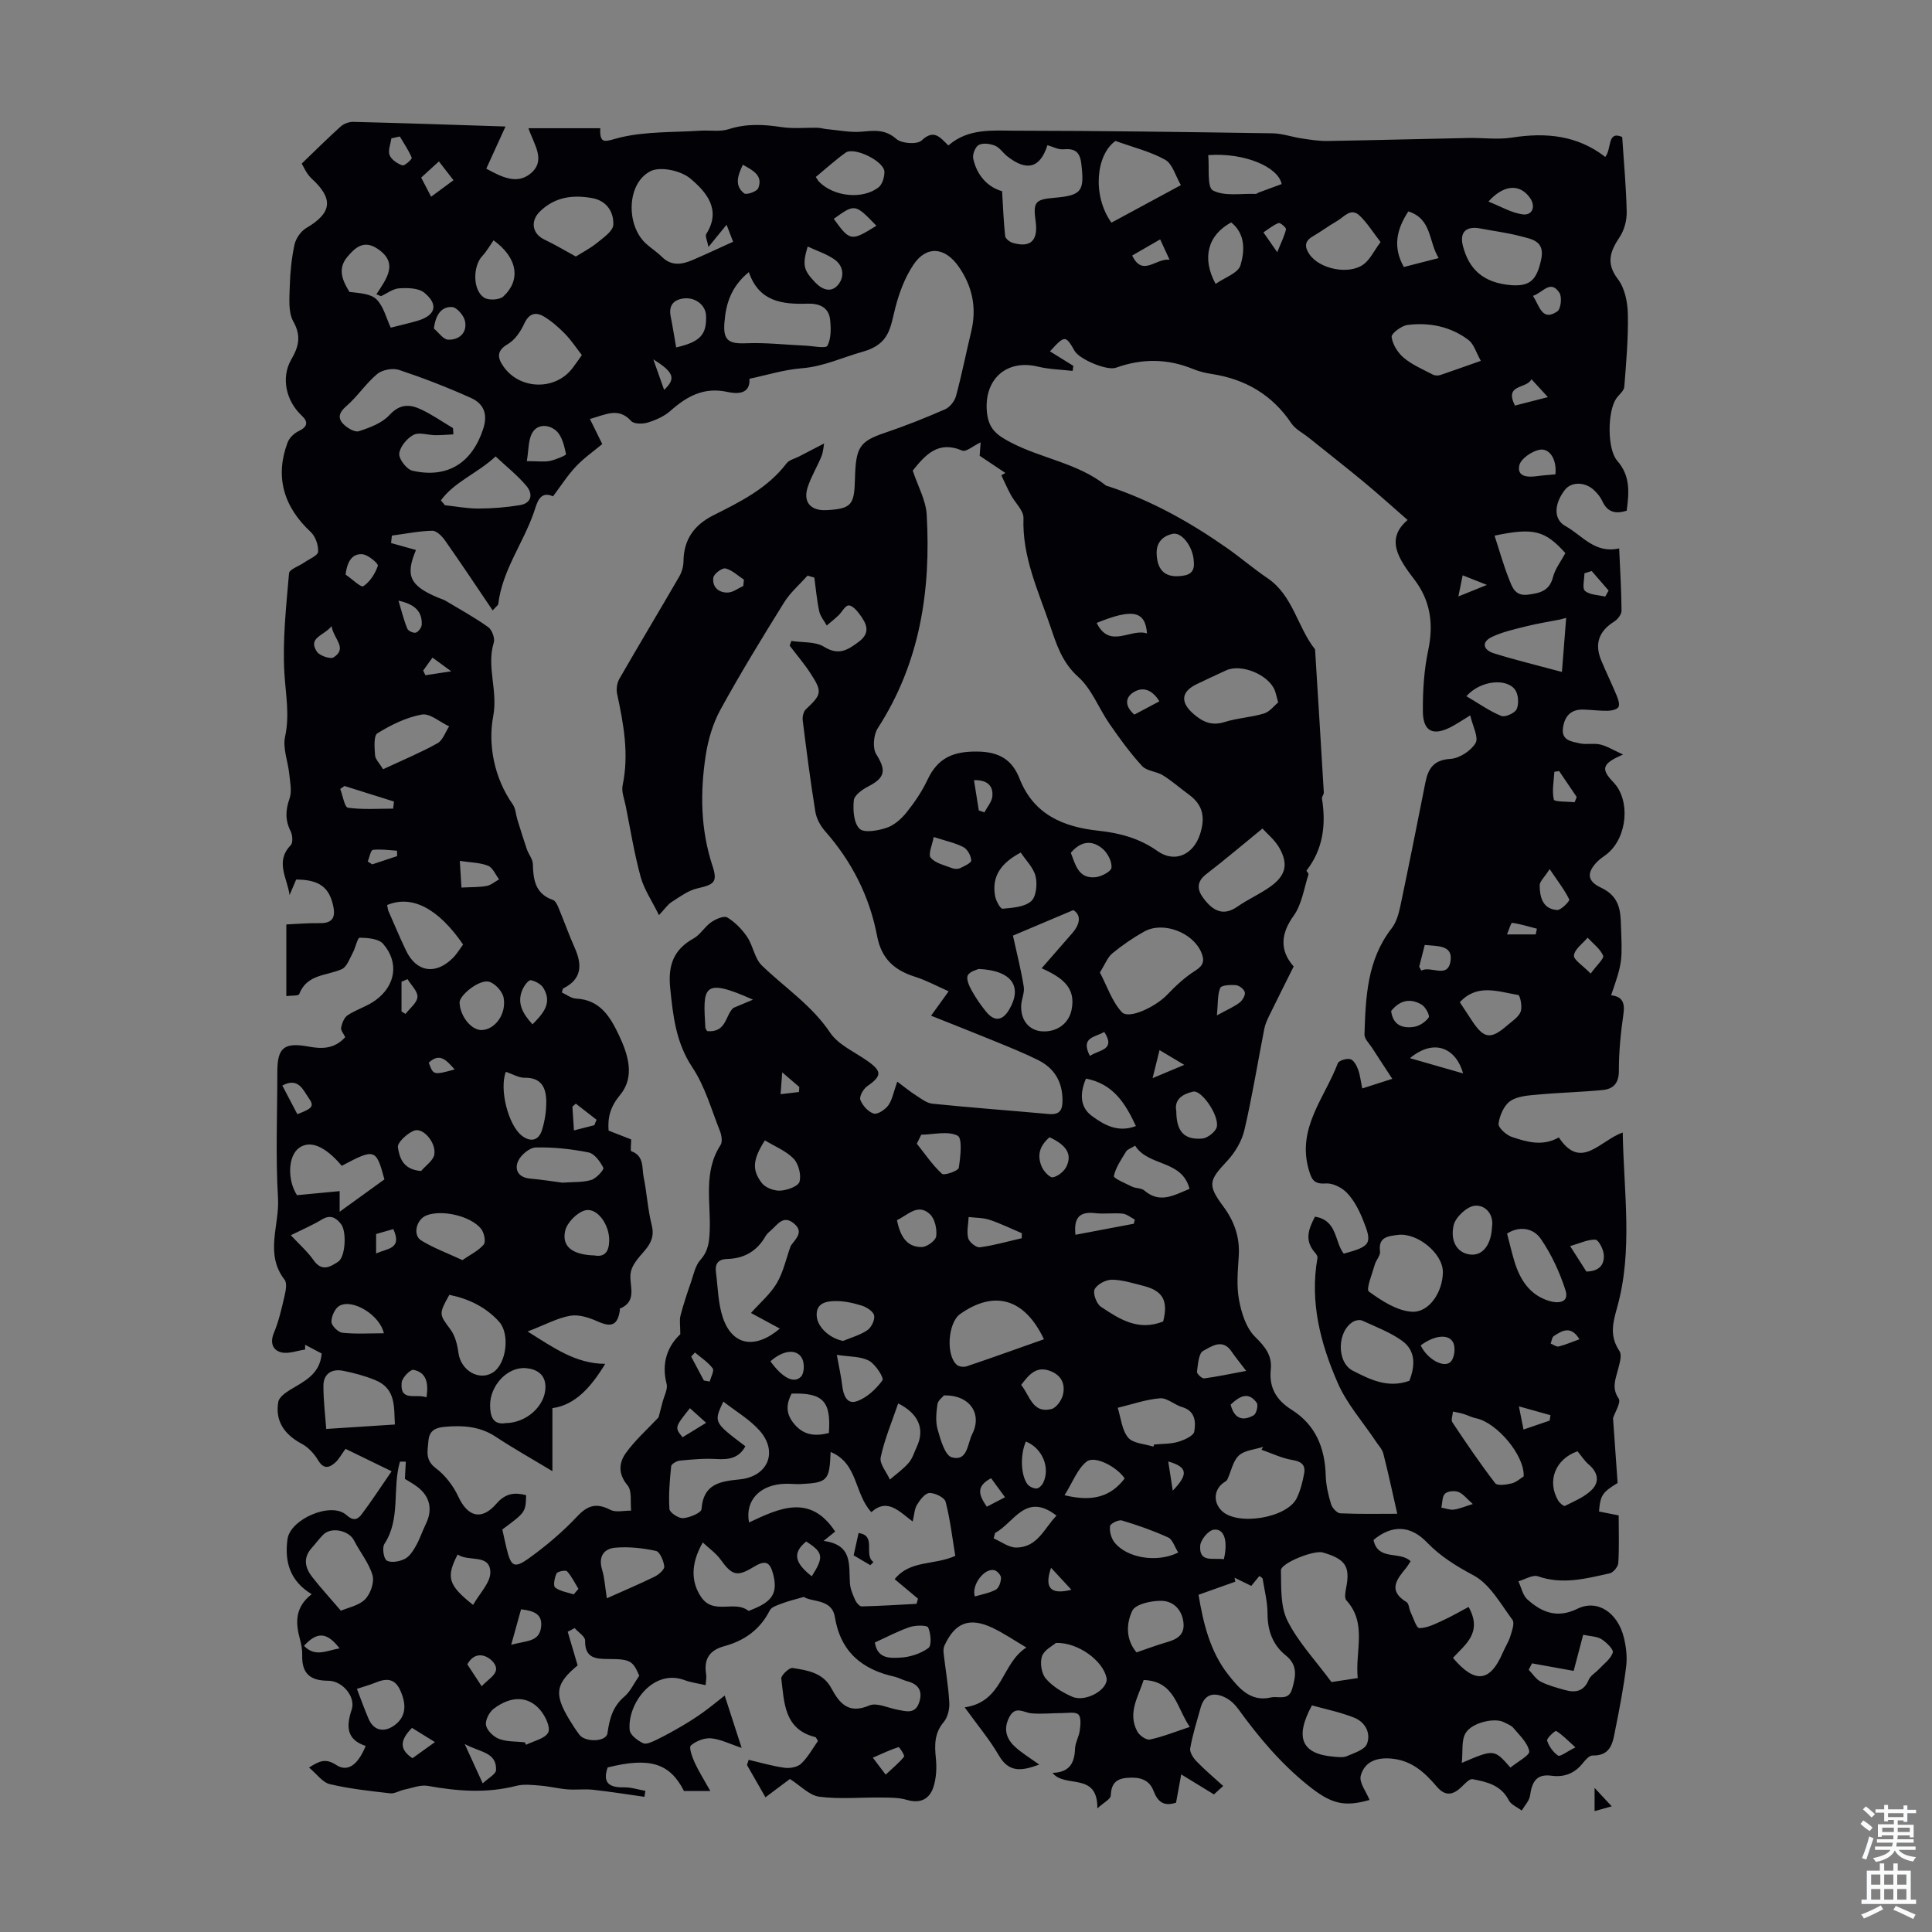 <svg enable-background="new 0 0 400 400" viewBox="0 0 400 400" xmlns="http://www.w3.org/2000/svg"><rect x="0" y="0" width="400" height="400" fill="#808080" stroke="none"/><g fill="#010106"><path d="m335.23 113.54c.2 4.46.46 8.68.49 12.9.01.76-.8 1.8-1.52 2.25-3.15 1.97-4.12 4.59-2.69 8.02 1.02 2.45 2.18 4.84 3.2 7.29.31.75.68 1.81.38 2.37-.28.52-1.43.77-2.21.79-1.67.03-3.35-.2-5.02-.25-2.58-.09-3.91 1.31-4.26 3.77-.38 2.64 1.77 2.83 3.4 3.21 1.38.33 2.93-.07 4.31.25 1.4.33 2.69 1.15 4.73 2.08-4.43 1.89-4.63 3-1.99 5.75 3.54 3.7 2.9 11.31-1.25 14.76-.69.57-1.49 1.03-2.1 1.66-2.22 2.29-2.13 4.02.75 5.38 3.06 1.45 3.99 3.6 4.11 6.83.32 8.4.46 8.39-2 15.46 2.41.27 2.88 1.62 2.55 3.92-.56 3.87-.95 7.8-.94 11.7.01 2.62-1.17 3.79-3.39 4-4.44.43-8.91.53-13.36.94-1.96.18-4.22.3-5.73 1.34-1.32.9-2.21 3-2.43 4.68-.11.81 1.59 2.36 2.75 2.75 3.1 1.04 6.35 2.02 9.73.1 4.6 6.97 8.53.6 13.23-1.01.2 12.28 2.15 24.43-1.16 36.21-1 3.55-1.52 6 .5 9.07.55.84-.01 2.55-.32 3.79-.52 2.03-1.35 3.82.14 6.01.53.79-.78 2.82-1.17 4.06.31 4.39.62 8.69.95 13.42-3.12 1.89-3.6 2.55-3.85 5.9 1.28.25 2.57.51 4.07.81 0 3.37.12 6.62-.08 9.84-.05.78-1.03 1.99-1.77 2.15-4.89 1.09-9.76 2.39-14.86.62-1.1-.38-2.69.65-4.05 1.03.6 1.28.9 2.91 1.87 3.77 2.98 2.66 6.15 3.98 10.37 1.91 4.13-2.02 8.34.81 9.6 5.99.47 1.92.71 4.02.47 5.96-.53 4.32-1.35 8.6-2.21 12.87-.53 2.64-.77 5.66-4.76 5.57-.68-.02-1.5.95-2.04 1.62-1.7 2.11-3.84 2.93-6.49 2.56-3.15-.43-4.02 1.41-4.4 4.11-.15 1.09-1.12 2.07-1.72 3.1-.92-.69-2.21-1.2-2.68-2.12-1.6-3.14-4.55-3.82-7.5-4.37-.64-.12-1.59.93-2.26 1.58-1.76 1.71-3.38 2.04-5.15-.04-2.42-2.84-5.04-5.31-9.09-5.77-3.18-.37-5.83.49-6.65 3.5-.39 1.43 1.17 3.38 1.82 5.03-5.38 1.54-8.03.76-12.75-3.03-5.65-4.54-10.22-9.98-14.43-15.8-.68-.94-1.63-1.85-2.66-2.36-2.35-1.17-4.32-.79-5.13 2.08-.78 2.79-1.66 5.57-2.16 8.42-.15.82.65 2.02 1.34 2.73 1.69 1.75 3.57 3.32 5.49 5.07-.94.86-1.68 1.52-1.92 1.74-2.28-1.39-4.29-2.62-6.77-4.14-.47 2.58-.77 4.19-1.07 5.85-2.53.84-3.8-.17-4.66-2.43-.95-2.5-3.07-2.91-5.53-2.7-2.4.2-3.23 1.38-3.34 3.7-.04.71-1.38 1.36-2.76 2.61.06-7.66-6.71-4.07-9.29-7.35 3.41-.07 4.56-1.94 4.66-4.95.04-1.29.82-2.54.99-3.85.15-1.11.31-2.7-.29-3.28-.62-.6-2.17-.3-3.31-.3-2.13 0-4.27.24-6.38.06-1.65-.14-3.33-1.67-4.61.77-1.24 2.37-.68 4.39 1.07 6.05 1.42 1.35 3.15 2.36 5.12 3.79-3.63 1.33-6.25 1.72-8.34-1.87-1.91-3.29-4.4-6.25-7.09-9.98 8.03-1.19 7.5-9.03 12.77-12.39-2.6-1.53-4.69-2.97-6.96-4.05-4.82-2.3-7.83-1.13-10.02 3.7-.21.46-.21 1.07-.15 1.58.39 3.38.98 6.75 1.17 10.15.08 1.34-.31 3.05-1.14 4.03-1.96 2.32-1.92 4.77-1.64 7.52.2 1.95.1 4.07-.49 5.91-.81 2.57-2.73 3.53-5.57 2.69-1.66-.49-3.5-.45-5.27-.47-4.27-.06-8.6.38-12.8-.17-2.07-.27-3.9-2.29-6.09-3.67-1.46 1.09-3.14 2.35-5.06 3.79-1.31-2.28-2.56-4.48-3.82-6.68.11-.36.23-.72.34-1.08 2.48.58 4.94 1.31 7.45 1.65 1.12.15 2.69-.14 3.44-.87 1.41-1.35 2.38-3.16 3.46-4.68-.3-.46-.38-.77-.54-.8-6.49-1.61-6.43-7.15-7.05-12.12-.08-.66 1.64-2.29 2.32-2.19 3.07.47 6.31.97 8.03 4.17 1.71 3.18 3.57 5.42 7.88 3.59 1.54-.66 3.86.52 5.82.88 1.77.33 3.65.96 4.48-1.47.81-2.39-.1-3.84-2.53-4.45-.86-.22-1.66-.71-2.52-.91-6.77-1.5-11.21-5.13-12.4-12.4-.62-3.77-4.78-3-6.41-4.13-1.93.56-3.2.85-4.39 1.31-.96.37-2.29.73-2.67 1.49-2.01 3.99-5.28 6.28-9.41 7.4-3.15.86-4.27 2.74-3.76 5.85.1.63-.05 1.31-.11 2.22-1.57-.36-3.01-.54-4.33-1.03-6.6-2.47-11.93 4.99-11.39 10.34.1 1.02 1.63 2.16 2.77 2.71.66.32 1.9-.28 2.77-.7 1.86-.9 3.66-1.91 5.44-2.95 1.43-.84 2.83-1.75 4.18-2.71 1.44-1.03 2.8-2.16 4.51-3.5 1.19 3.66 2.24 6.92 3.51 10.83-2.45-.81-4.36-1.8-6.34-1.98-1.38-.12-3.13.57-4.18 1.49-.44.39.29 2.41.8 3.54.84 1.83 1.93 3.55 3.24 5.88-2.49 0-4 0-5.46 0-2.94-5.79-7.1-7.05-15.8-4.88-1.12 3.2.33 4.18 3.37 4.12 1.47-.03 2.96.47 4.44.73-.07.41-.13.82-.2 1.23-3.55-.5-7.08-1.07-10.64-1.46-1.75-.19-3.54.06-5.3-.08-1.88-.15-3.74-.63-5.62-.78-1.65-.13-3.4-.35-4.96.05-6.13 1.57-12.17 1.12-18.3.01-1.55-.28-3.29.45-4.93.78-.97.2-1.95.86-2.86.76-4.19-.48-8.42-.93-12.51-1.9-1.53-.36-2.73-2.12-4.32-3.44 1.99-1.24 3.34-2.04 5.6-.55 2.39 1.57 4.51.04 6.13-3.92-3.95-1.3-4.08-3.99-2.89-7.55.86-2.58-1.89-5.95-4.85-5.95-3.79 0-5.5-1.52-5.4-5.28.03-1.1-.18-2.24-.47-3.31-.94-3.43-1.05-6.64 2.43-9.33-4.5-2.73-5.64-6.69-5.01-11.38.56-4.17 9.04-7.84 12.19-5.02 1.56 1.4 2.39.89 3.22-.21 2-2.66 3.82-5.46 6.15-8.84-3.38-1.64-6.41-3.12-9.54-4.64-.86 1.17-1.38 2.18-2.18 2.88-1.23 1.08-2.38 1.35-3.49-.51-.81-1.35-2.03-2.69-3.4-3.42-3.65-1.94-5.55-4.79-4.85-8.7.17-.92 1.4-1.82 2.35-2.41 2.94-1.81 6.27-3.2 6.63-7.58-1.09-.58-2.26-1.19-3.43-1.81v.99c-1.67.23-3.46.96-4.97.57-1.71-.44-2.35-1.96-1.49-4.02.98-2.35 1.56-4.88 2.14-7.38.27-1.17.66-2.86.08-3.61-4.18-5.37-1.04-11.29-1.37-16.88-.52-8.7-.14-17.46-.14-26.19 0-5 1.39-6.15 6.51-5.21 2.76.51 5.32.49 7.55-1.96-.31-.66-.96-1.39-.85-1.98.17-.92.63-2.08 1.35-2.56 1.83-1.2 4.05-1.84 5.8-3.12 4.15-3.05 4.87-7.82 1.55-11.65-.93-1.08-3.19-1.25-4.86-1.28-.45-.01-.86 2.07-1.43 3.12-.66 1.22-1.22 2.93-2.29 3.4-3.14 1.4-7.21.99-8.81 5.17-.14.38-1.59.26-2.66.4 0-5 0-9.66 0-14.83 2.27-.1 4.55-.32 6.84-.27 2.58.05 3.4-1.02 2.88-3.5-.81-3.91-2.9-5.52-7.68-5.53-.43 1.02-.9 2.11-1.37 3.21-.43-3.45-3.08-6.9.25-10.33.49-.51.37-2.1-.04-2.91-1.15-2.29-1.05-4.35-.21-6.75.53-1.52.1-3.42-.07-5.13-.26-2.57-1.38-5.28-.86-7.66.99-4.51.12-8.76-.14-13.18-.4-6.85.37-13.78.96-20.65.07-.83 2.08-1.49 3.17-2.25 1.02-.72 2.8-1.42 2.85-2.22.09-1.35-.55-3.17-1.53-4.09-5.66-5.26-7.43-11.5-4.78-18.54.36-.94 1.33-1.89 2.26-2.33 1.85-.88 2.09-1.9.66-3.22-3.22-3-4.35-7.82-2.17-11.61 1.56-2.7 2.11-4.87.42-7.9-1.08-1.94-.79-4.77-.73-7.18.08-2.91.37-5.86.98-8.7.28-1.29 1.32-2.79 2.44-3.45 5.34-3.12 5.68-6.06 1.12-10.23-1.12-1.03-1.74-2.61-2.06-3.11 3.07-2.95 5.51-5.39 8.08-7.69.65-.58 1.74-.97 2.61-.95 10.51.26 21.02.62 31.5.96-1.33 2.91-2.62 5.75-3.98 8.73 3.21 1.75 6.3 3.3 9.09 1.07 3.4-2.72.78-6.05-.36-9.44h14.87c-.18 3.69 1.26 2.6 4.19 1.9 5.31-1.26 10.99-1.03 16.51-1.39 1.97-.13 4.08.27 5.88-.31 3.65-1.18 7.19-1.01 10.88-.44 2.47.38 5.04.09 7.56.15.64.01 1.28.23 1.92.28 2.4.22 4.84.73 7.21.52 2.63-.23 4.84-.52 7.15 1.51 1.09.96 4.31 1.18 5.22.32 2.62-2.48 3.88-.57 5.55 1.03 4.12-3.62 9.21-3.07 14.02-3.06 17.68.02 35.37.27 53.05.54 2.05.03 4.07.76 6.13 1.07 1.76.26 3.55.55 5.32.52 9.72-.16 19.44-.43 29.16-.62 3.02-.06 6.11.38 9.06-.09 6.98-1.1 13.51-.46 19.26 4.01 1.38-1.67.34-5.5 3.51-4.13.35 5.44.83 10.49.93 15.54.03 1.73-.5 3.74-1.45 5.17-1.97 2.96-2.91 5.4-.36 8.74 1.42 1.86 2 4.76 2.05 7.21.1 5.02-.34 10.06-.74 15.08-.07.84-1.1 1.6-1.66 2.41-1.82 2.61-1.93 10.46.21 12.9 2.81 3.21 2.41 6.72 1.95 10.32-2.4.77-4.05.25-5.06-2.01-.36-.79-.97-1.52-1.6-2.14-1.89-1.87-4.79-1.9-6.15-.14-2.29 2.97-2.36 6.16.2 7.52 3.44 1.91 6.02 5.73 11.05 4.58zm-149.46 110.4c1.55 1.15 2.59 2.03 3.73 2.75 1.13.71 2.31 1.7 3.55 1.82 7.99.82 16.01 1.4 24.01 2.13 2.24.21 2.93-.66 2.92-2.84-.01-3.87-1.7-6.65-5.06-8.33-2.89-1.44-5.9-2.64-8.89-3.87-4.31-1.77-8.65-3.47-13.26-5.31 1.24-1.72 2.14-2.97 3.64-5.05-2.47-1.09-4.63-2.28-6.93-3-4.3-1.36-6.99-3.71-7.89-8.47-1.55-8.15-5.22-15.39-10.75-21.67-.97-1.1-1.8-2.61-2.03-4.04-1.02-6.29-1.83-12.62-2.62-18.94-.09-.74.17-1.81.67-2.28 3.27-3.06 3.44-3.6.94-7.44-1.3-2-2.87-3.83-4.31-5.73.12-.32.24-.65.36-.97 2.28.36 4.95.09 6.76 1.21 3.03 1.87 4.88.69 7.18-1.03 2.59-1.94 1.57-3.8.21-5.67-.58-.81-1.56-1.9-2.31-1.86-.73.03-1.37 1.38-2.11 2.08-.77.73-1.6 1.38-2.41 2.07-.54-.98-1.34-1.9-1.56-2.94-.49-2.29-.69-4.64-1.01-6.97-.47-.14-.93-.28-1.4-.42-1.64 1.84-3.58 3.5-4.86 5.56-4.55 7.31-9.04 14.66-13.18 22.2-1.57 2.86-2.55 6.22-3.05 9.46-1.17 7.67-1.08 15.33 1.4 22.87 1.12 3.4.33 3.88-3.13 4.67-1.89.43-3.62 1.73-5.31 2.81-.86.55-1.47 1.5-2.64 2.73-1.46-2.98-3.08-5.33-3.79-7.92-1.32-4.83-2.12-9.8-3.1-14.72-.28-1.41-.91-2.93-.63-4.25 1.35-6.44.2-12.66-1.14-18.92-.21-.97-.03-2.25.46-3.11 4.08-7.09 8.3-14.1 12.4-21.18.54-.93.87-2.11.88-3.18.05-4.52 2.24-7.52 6.18-9.5 5.59-2.81 11.22-5.58 15.16-10.76.54-.71 1.69-.96 2.56-1.41 1.61-.84 3.22-1.67 5.21-2.7-.13.68-.17 1.73-.54 2.64-.88 2.17-2.14 4.2-2.86 6.42-1 3.09.63 4.91 3.9 4.74 5.23-.28 5.75-1.14 5.89-6.44.17-6.53.87-7.78 6.2-9.57 4.23-1.43 8.39-3.09 12.48-4.88.98-.43 1.96-1.69 2.25-2.76 1.19-4.42 2.08-8.92 3.15-13.37 1.17-4.88.23-9.32-2.6-13.39-2.85-4.09-6.68-4.43-9.38-.39-1.75 2.61-2.92 5.74-3.72 8.81-1.06 4.03-1.1 7.6-6.74 9.18-4.19 1.17-8.15 3.09-12.7 3.44-3.61.28-7.16 1.41-10.79 2.17.24 3.41-2.86 3.09-4.52 2.73-4.89-1.07-8.4.87-11.83 3.91-1.29 1.15-3.04 1.91-4.72 2.43-1.04.32-2.84.32-3.42-.33-2.61-2.88-5.2-1.35-8.53-.41.9 1.83 1.67 3.4 2.55 5.19-1.74 1.45-3.78 2.87-5.45 4.64-1.73 1.83-3.1 4-4.74 6.18-2.84-1.3-3.37 1.59-3.98 3.35-2.23 6.41-6.54 12-7.36 18.95-.03.23-.36.43-1.16 1.32-3.4-5.03-6.58-9.82-9.88-14.51-.62-.88-1.76-2.01-2.63-1.99-2.79.07-5.57.64-8.36 1.01-.05.51-.1 1.03-.16 1.54 1.75.49 3.5.98 5.15 1.44-2.22 5.29-1.33 7.38 4.56 9.86.52.22 1.07.36 1.55.64 2.98 1.78 6.04 3.46 8.85 5.47.78.56 1.43 2.3 1.15 3.2-1.55 5.03.9 9.91-.12 15.27-1.1 5.75.15 12.69 4.05 18.23.6.85.63 2.09.95 3.13.64 2.06 1.27 4.12 1.97 6.16.36 1.04 1.21 2.02 1.24 3.04.08 3.28.5 6.19 4.17 7.46.5.17.88.98 1.13 1.58 1.16 2.78 2.17 5.63 3.39 8.38 1.55 3.51 1.46 6.43-2.4 8.35-.13.07-.14.39-.28.85.97.43 1.94 1.22 2.95 1.26 4.96.24 7.06 3.77 8.85 7.54 1.92 4.05 3.37 8.63.28 12.37-2.03 2.45-2.62 4.62-2.41 7.42 1.69.66 3.32 1.3 4.68 1.83 0 .99-.21 2.35.03 2.44 2.7.97 2.16 3.44 2.55 5.37.67 3.28.85 6.68 1.67 9.91.58 2.31-.17 3.81-1.56 5.42-1.07 1.24-2.32 2.59-2.72 4.1-.69 2.63 1.68 6.13-2.34 7.8-.03.01.05.21.03.31-.46 3.13-1.74 3.61-4.6 2.33-1.74-.78-3.89-1.49-5.67-1.18-2.66.46-5.16 1.85-8.83 3.26 5.53 3.47 10.01 6.67 16.06 6.7-2.85 4.7-6.13 8.52-10.93 9.17v13.05c-4.14-2.5-8.03-4.68-11.74-7.13-3.3-2.18-6.86-2.39-10.59-2.05-1.83.17-3.17.73-3.34 2.92-.17 2.1-.73 3.94 1.54 5.65 1.94 1.46 3.62 3.66 4.65 5.88 1.95 4.19 4.81 5.03 7.9 1.45 1.87-2.16 3.75-2.37 6.14-1.75-.11 3.53-.11 3.53-4.93 7.1.28 1.24.55 2.54.86 3.84.94 3.9 1.57 4.35 4.8 2.01 3.52-2.54 6.88-5.4 9.85-8.56 2.2-2.34 4.01-2.82 6.84-1.36 1.16.6 2.86.15 4.32.17-.2-1.78.22-4.09-.74-5.23-2.02-2.4-1.78-4.72-.33-6.73 1.96-2.71 4.53-4.98 6.75-7.35.25-.95.55-2.05.82-3.14.32-1.28 1.13-2.69.84-3.81-1.14-4.4.28-7.87 2.84-10.26 0-1.81-.21-2.89.04-3.86.61-2.36 1.39-4.68 2.19-6.98.54-1.57.88-3.39 1.93-4.55 1.67-1.86 1.84-3.83 1.93-6.12.23-5.93-1.37-12.1 2.24-17.66.44-.68.22-2.04-.13-2.92-1.77-4.44-3.09-9.23-5.69-13.14-3.42-5.14-4.01-10.62-4.6-16.42-.48-4.68.65-7.96 4.83-10.29 1.41-.78 2.31-2.44 3.66-3.37.94-.65 2.64-1.39 3.33-.98 1.61.98 3.06 2.46 4.12 4.04 1.23 1.83 1.53 4.45 3.03 5.9 4.75 4.59 10.32 8.22 14.14 13.91 1.7 2.53 5.05 3.97 7.7 5.84 3.09 2.17 3.03 3.12-.08 5.3-.78.55-1.63 2.12-1.36 2.79.46 1.17 1.62 2.47 2.76 2.82.79.24 2.36-.8 3.01-1.68.84-1.17 1.08-2.71 1.87-4.93zm82.07-23.84c-1.74 3.49-3.4 6.78-5.02 10.1-.43.89-.87 1.82-1.06 2.79-1.37 6.99-2.5 14.04-4.12 20.97-.54 2.32-1.96 4.69-3.61 6.45-3.73 3.98-4.08 4.89-.77 9.35 2.31 3.11 3.46 6.41 3.21 10.3-.19 3.01-.49 6.12.05 9.04.5 2.71 1.46 5.82 3.32 7.66 2.08 2.06 3.57 3.85 3.26 6.79-.39 3.73 1.16 6.35 4.31 8.32 5 3.14 6.91 7.93 7.07 13.68.06 1.98.53 3.99 1.11 5.89.24.78 1.23 1.85 1.93 1.88 4.07.18 8.16.09 11.77.09-1-4.4-1.86-8.46-2.89-12.47-.24-.92-1.02-1.71-1.57-2.55-2.66-4-5.97-7.72-7.86-12.05-3.57-8.17-5.83-16.77-4.2-25.9.06-.33-.25-.8-.52-1.1-2.27-2.57-1.28-4.97 0-7.44 4.69.75 4.02 5.21 5.96 7.66 5.66-1.55 6.01-2.07 3.88-7.25-.79-1.93-1.83-3.9-3.25-5.37-1.04-1.09-2.94-2.03-4.37-1.92-2.48.19-2.94-.88-3.51-2.87-2.48-8.6 3.32-14.88 6.02-22.01.22-.57 1.81-1.05 2.58-.85.68.17 1.3 1.27 1.6 2.09.44 1.19.57 2.5.88 3.97 2.05-.66 3.72-1.19 6.22-1.99-1.59-2.44-2.91-4.42-4.19-6.42-.58-.91-1.6-1.86-1.57-2.77.25-7.71.53-15.43 5.62-21.96.97-1.24 1.46-2.99 1.8-4.58 1.8-8.52 3.49-17.07 5.19-25.61.57-2.88 1.7-4.69 5.19-4.9 1.86-.11 4.25-1.67 5.2-3.28.69-1.16-.6-3.49-1.1-5.73-1.8 1.1-2.81 1.78-3.88 2.35-3.81 2-5.91 1.03-5.93-3.24-.03-4.21.24-8.51 1.11-12.62 1.15-5.42.45-10.27-2.87-14.61-3.26-4.26-6.07-8.38-1.4-12.33-3.19-2.78-6.07-5.4-9.07-7.88-3.76-3.11-7.61-6.12-11.41-9.17-1.21-.97-2.75-1.73-3.58-2.96-3.98-5.92-9.52-9.15-16.48-10.22-1.32-.2-2.65-.53-3.88-1.03-5.3-2.18-10.58-2.2-15.96-.27-1.89.68-7.57-1.77-8.54-3.45-1.91-3.31-2.03-3.32-5.13.06 1.67 1.04 3.26 2.02 4.85 3.01-.05.35-.11.69-.16 1.04-2.4-.28-4.87-.32-7.2-.89-6.58-1.59-11.19 2.73-10.54 9.42.34 3.49 2.05 4.76 4.84 6.23 6.43 3.39 13.95 4.31 19.78 8.95.16.13.42.15.63.22 8.84 2.93 16.87 7.43 24.46 12.75 2.84 1.99 5.48 4.27 8.35 6.21 5.34 3.6 6.19 10.12 9.88 14.77.61 9.88 1.23 19.75 1.81 29.63.02.41-.45.87-.38 1.26.86 5.38.26 10.43-3.19 14.89-.08.1.47.6.4.81-.94 2.89-1.37 6.18-3.07 8.55-2.57 3.57-3.05 7.06 0 10.51zm-78.87-102.67c1.07 3.24 2.72 6.13 2.89 9.1.9 15.68-1.36 30.69-10.13 44.24-.88 1.36-1.11 4.12-.31 5.39 2.07 3.3 1.89 4.84-1.63 6.65-1.23.63-2.91 1.82-3.02 2.9-.2 1.97-.02 4.69 1.19 5.87.95.93 3.84.4 5.62-.2 1.57-.53 3.06-1.86 4.13-3.2 1.66-2.08 3.2-4.35 4.33-6.76 2.12-4.5 5.29-5.88 10.3-5.82 4.61.05 7.24 1.75 8.75 5.61 2.95 7.5 9.12 10.01 16.37 10.79 4.42.47 8.49 1.58 12.18 4.2 3.6 2.55 7.45.75 8.82-3.5 1.1-3.41.64-6.03-2.29-8.17-1.81-1.32-3.5-2.83-5.4-4.01-1.33-.83-3.33-.86-4.31-1.92-2.48-2.7-4.65-5.7-6.74-8.72-2.23-3.21-3.67-7.21-6.47-9.72-3.38-3.02-4.52-6.76-5.83-10.61-2.47-7.26-5.8-14.27-5.52-22.28.05-1.58-1.76-3.19-2.63-4.83-.71-1.31-1.3-2.68-1.95-4.03.28-.16.55-.33.83-.49-1.93-1.29-3.87-2.59-5.32-3.56.1-1.34.16-2.26.2-2.78-1.54.73-3.02 2.04-3.81 1.71-5.02-2.15-7.66.93-10.25 4.14zm-17 203.18c-.22 5.94-.63 6.37-6.22 6.65-1 .05-2-.08-3-.06-5.25.06-8.56 3.31-7.67 8.01 6.27-2.96 12.67-5.99 17.83 1.88-.47.38-1.07.87-2.4 1.94 6.15.8 5.18 5.07 5.46 8.8.09 1.19.61 2.38 1.11 3.49.24.54.89 1.28 1.33 1.27 3.78-.09 7.56-.33 11.35-.53.1-.36.2-.71.3-1.07-1.6-1.34-3.21-2.69-4.83-4.04 3.21-4 8.07-2.82 12.55-4.82-.6-3.65-1.04-7.49-2-11.2-.23-.89-2.21-1.86-3.35-1.82-.9.03-1.96 1.42-2.57 2.43-.54.89-.57 2.09-.9 3.47-2.76-2.04-5.22-4.97-8.56-1.93-3.57-3.89-2.73-10.11-8.43-12.47zm112.4 18.22c.93 4.41 5.46 2.22 7.68 4.41-.34.51-.61.99-.95 1.41-1.96 2.37-3.79 4.68.1 7.04.51.31.51 1.38.84 2.06.57 1.19 1.21 3.33 1.82 3.33 1.59 0 3.22-.84 4.76-1.54 1.87-.85 3.66-1.9 5.44-2.84 2.98 5.39-.78 7.81-3.24 10.55 4.58 5.42 7.71 5.01 10.33-1.12.48-1.13 1.18-2.18 1.54-3.34.34-1.12.95-2.76.44-3.43-2.45-3.3-4.67-7.4-8.05-9.2-3.61-1.93-6.83-3.91-9.65-6.83-3.43-3.57-7.25-3.67-11.06-.5zm-190.58-230.19c.03.43.05.86.08 1.29-1.25.06-2.49.18-3.74.17-1.54-.01-3.36-.68-4.53-.06-1.35.72-2.81 2.47-2.94 3.89-.1 1.13 1.55 3.26 2.74 3.53 7.31 1.65 12.35-1.66 14.64-8.66 1.03-3.14.04-5.24-2.49-6.39-4.86-2.2-9.86-4.13-14.92-5.82-1.31-.44-3.47-.04-4.52.83-2.36 1.96-4.09 4.67-6.42 6.68-1.45 1.24-1.81 2.38-.7 3.59.79.87 2.43 1.86 3.3 1.59 2.27-.73 4.81-1.68 6.35-3.36 2.15-2.34 4.24-2.25 6.56-1.14 2.3 1.08 4.4 2.55 6.59 3.86zm154.35 241.54c.98 5.84 2.38 11.84 6.28 16.7 2.02 2.53 4.45 5.55 8.66 4.57 1.58-.37 3.71.79 4.45-1.8.73-2.57 1.23-4.88-1.35-6.94-2.66-2.13-3.75-5.1-3.75-8.6 0-2.41-.62-4.82-1.01-7.23-.04-.22-.43-.38-.68-.59-.61.74-1.14 1.39-1.68 2.05-1.28-.63-2.37-1.16-3.46-1.69.05.27.11.55.16.82-2.4.86-4.79 1.71-7.62 2.71zm32.96 17.25c-.56-5.67 2-11.3-2.34-16.09-.44-.48-.23-1.72-.06-2.56.88-4.45-.1-5.98-4.83-7.36-1.81-.53-8.71 2.19-8.67 3.72.08 3.51-.13 7.43 1.35 10.4 2.2 4.42 5.76 8.17 9.12 12.71 1.02-.15 2.98-.45 5.43-.82zm-134.42-296.3c-.25-1.34-.73-2.25-.46-2.68 3.24-5.09-.06-8.77-3.31-11.5-1.92-1.62-6.18-2.55-8.23-1.51-4.93 2.5-5.12 11.12-.98 14.96 1.06.98 2.32 1.76 3.34 2.78 2.03 2.01 4.24 1.57 6.48.6 2.69-1.16 5.35-2.41 8.26-3.73-.26-.67-.74-1.93-1.35-3.52-1.31 1.6-2.32 2.84-3.75 4.6zm60.79-11.55c.22 3.56.32 6.44.64 9.31.06.52.92 1.19 1.53 1.38 3.71 1.1 5.33-.44 4.78-4.44-.55-3.98-.12-4.53 3.78-4.87 5.79-.5 6.35-1.35 5.67-7.08-.3-2.53-1.4-3.17-3.74-2.97-1.04.09-2.15-.54-3.27-.85-1.49 4.7-4.25 5.53-8.35 2.27-.87-.69-1.54-1.78-2.51-2.17-1.01-.41-2.48-.61-3.36-.15-.71.37-1.33 1.95-1.15 2.81.79 3.68 3.21 6.01 5.98 6.76zm20.25 161.76c1.5 2.86 2.51 6 4.54 8.21 1.44 1.57 7.02-1.11 9.41-3.62 1.75-1.83 3.66-3.61 5.78-4.95 1.72-1.08 1.99-2.05 1.27-3.78-1.72-4.13-7.89-6.52-11.81-4.34-2.33 1.3-4.55 2.83-6.61 4.52-.98.8-1.47 2.19-2.58 3.96zm-66.26 73.73c-2.08-1.12-3.92-2.12-5.98-3.23 1.89-2.13 4.01-3.91 5.34-6.16 1.35-2.28 1.92-5.03 2.83-7.57.04-.1.09-.21.15-.3 1.01-1.4 2.67-2.77.57-4.51-2.21-1.82-3.37.23-4.73 1.41-.42.36-.87.75-1.14 1.22-1.75 3.08-4.42 4.64-7.91 4.72-1.93.05-2.59 1.02-2.36 2.75.41 3.17.43 6.49 1.45 9.46 1.96 5.71 6.63 6.57 11.78 2.21zm-6.42-218.73c-3.73 3.04-4.77 6.63-5.06 10.51-.28 3.63.9 4.37 4.49 4.22 4.06-.17 8.15.31 12.23.49 1.61.07 4.28.65 4.61.02.79-1.51.75-3.62.55-5.43-.29-2.62-2.37-3.35-4.67-3.28-5.24.17-10.06-.41-12.15-6.53zm-.72 243.09c-1.3 2.43-3.38 2.81-5.93 2.65-2.52-.16-5.08.08-7.61.32-.67.06-1.78.7-1.82 1.16-.3 2.95-.56 5.93-.36 8.87.05.74 1.9 1.96 2.84 1.89 1.37-.11 3.75-1.11 3.8-1.86.37-5.23 3.8-5.76 7.91-6.17 5.87-.58 7.99-5.73 4.11-10.11-2.05-2.31-4.87-3.94-7.5-6-2.02 4.28-2.02 4.28 4.56 9.25zm-21.97 47.51c-1.32-3.08-1.84-3.45-6.35-3.46-2.66-.01-4.93-.15-4.86-3.82.02-.84-1.41-1.72-2.17-2.58-.48.25-.96.51-1.43.76.66 2.25 1.32 4.49 2.05 6.96-4.57 3.81-4.96 5.89-1.67 11.3.64 1.05 1.3 2.08 2.04 3.06 1.22 1.62 5.56 1.5 5.81-.31.42-3.01 1.09-5.54 3.51-7.6 1.21-1.03 1.92-2.64 3.07-4.31zm83.31-146.47c2.32-2.65 4.33-4.96 6.34-7.27 1.85-2.12 1.71-3.9.21-4.77-4.86 2.05-8.93 3.77-12.49 5.28.82 3.74 1.69 7.14 2.24 10.59.2 1.25-.5 2.63-.54 3.95-.1 3.04 1.7 5.13 4.37 5.28 3.08.18 5.49-1.65 6.06-4.43.97-4.61-1.91-6.72-6.19-8.63zm45.51 99.68c.12-.2.23-.39.35-.59-1.71.56-3.83.68-5.03 1.79-1.25 1.16-1.58 3.28-2.38 4.95-.17.36-.67.57-1.01.85-1.81 1.49-1.88 3.95-.16 5.64 3.26 3.2 13.59 1.5 15.56-2.66.75-1.58 1.2-3.35 1.51-5.08.31-1.72-.54-2.46-2.4-2.77-2.21-.35-4.3-1.39-6.44-2.13zm37.56-36.81c0-3.82-5.3-8.21-9.36-7.66-1.95.26-4.06.39-3.65 3.43.11.84-.83 1.77-1.09 2.72-.53 1.91-1.85 5.11-1.23 5.56 2.64 1.92 5.8 3.99 8.89 4.19 3.66.22 6.44-4.18 6.44-8.24zm-82.59 13.94c-4-8.45-10.25-10.25-17.36-5.22-2.52 1.78-3 8.56-.65 10.54.45.38 1.45.48 2.05.27 5.33-1.8 10.63-3.71 15.96-5.59zm13.97-231.18c4.74-2.56 9.3-5.03 14.38-7.77-1.13-1.94-1.73-4.39-3.23-5.24-3.04-1.71-6.57-2.56-10.31-3.91-4.03 2.83-4.87 11.29-.84 16.92zm31.27 125.44c-4.29 3.5-7.87 6.55-11.6 9.41-2.14 1.64-1.94 3.31-.54 5.13 1.85 2.41 3.95 3.73 6.98 1.61 2.18-1.52 4.68-2.6 6.84-4.16 3.17-2.29 3.72-4.64 1.79-8.03-.95-1.64-2.54-2.92-3.47-3.96zm-140.91-98.03c-1.29-1.65-2.26-3.14-3.48-4.38-1.29-1.32-2.71-2.58-4.28-3.54-1.75-1.07-3.17-.77-4.18 1.44-.74 1.61-1.93 3.36-3.4 4.22-2.4 1.4-2.12 2.87-.9 4.62 3.4 4.89 10.83 5.02 14.34.29.68-.89 1.31-1.8 1.9-2.65zm144.16 71.91c-.38-1.38-.49-1.92-.68-2.44-1.24-3.26-6.91-5.63-10.07-4.2-2.03.92-4.04 1.88-6.06 2.84-3.32 1.58-3.51 3.8-.65 6.25 1.89 1.62 3.75 2.45 6.37 1.62 2.64-.84 5.51-.96 8.16-1.77 1.19-.36 2.11-1.62 2.93-2.3zm-185.04 98.76c-1.71-6.37-1.99-6.45-8.83-2.81-3.45-4.08-6.54-5.37-8.84-3.71-2.36 1.71-2.42 6.73-.43 9.79 3.1-.3 5.95-.57 8.83-.84v4.27c3.33-2.41 6.21-4.49 9.27-6.7zm-9.01 89.3c1.47-.64 3.7-1.04 5.01-2.36 1.12-1.13 1.95-3.53 1.54-4.97-.73-2.55-2.59-4.77-3.82-7.2-1.04-2.08-4.7-2.89-6.37-1.23-.87.86-1.59 1.87-2.41 2.78-1.85 2.06-1.36 4.13.13 6.03 1.75 2.23 3.68 4.33 5.92 6.95zm8.3-272.16c-.32-.13-.63-.26-.95-.39 2.09-3.24 4.7-6.48.18-9.46-2.81-1.86-4.62-.18-6.22 1.74-2.16 2.59-.83 5.11.46 7.23 2.11.25 4.41.35 5.61 1.55 1.46 1.45 1.99 3.83 2.94 5.85 2.02-.51 3.75-.91 5.46-1.4 3.8-1.09 4.52-3.34 1.5-5.83-1.19-.98-3.42-1.03-5.14-.92-1.32.05-2.57 1.04-3.84 1.63zm234.12-2.27c3.84.24 5.17-1.14 6.08-5.31.85-3.92-1.99-4.23-4.37-4.86-2.68-.71-5.46-1.04-8.19-1.57-2.94-.57-4.4.71-3.63 3.65 1.21 4.61 4.03 7.64 10.11 8.09zm-231.24 235.88c-.23-3.42.32-7.39-4.03-9.18-2.15-.88-4.45-1.51-6.73-1.95-2.34-.45-4.04.64-4.04 3.13 0 3.18.4 6.36.58 8.92 4.9-.32 9.36-.6 14.22-.92zm37.46-241.82c1.28-.81 2.95-1.66 4.37-2.81 1.33-1.08 3.33-2.45 3.39-3.76.12-2.62-1.35-4.97-4.35-5.52-4-.73-7.73-.27-10.83 2.75-2.06 2-1.62 4.63.93 5.84 2.2 1.04 4.31 2.31 6.49 3.5zm172.57 232.77c1.21-3.06 1.35-6.2-1.46-8.25-2.47-1.8-5.47-2.91-8.28-4.21-.49-.22-1.33-.09-1.83.19-3.41 1.92-3.55 8.45-.12 10.19 3.57 1.81 7.22 3.69 11.69 2.08zm-146.29 33.47c-2.63 4.6-2.34 8.32-.35 11.28 2.57 3.83 6.91.61 9.77 2.85.13.1.54-.15.8-.25 4.19-1.64 5.3-3.45 4.4-7.13-.69-2.79-1.63-3.18-4.11-1.67-3.42 2.08-4.44 1.76-6.83-1.55-.95-1.32-2.36-2.29-3.68-3.53zm-52.47-51.27c-2.25 4.04-2.1 4.02.24 7.18.97 1.31 1.42 3.16 1.64 4.82.49 3.69 4.32 5.94 7.2 4.04 2.74-1.81 3.52-7.94 1.21-10.49-2.78-3.05-6.32-4.75-10.29-5.55zm-12.88-80.7c.13.59.14.93.27 1.23 1.21 2.75 2.36 5.52 3.66 8.22 2.13 4.44 6.07 5.07 9.64 1.55.85-.84 1.48-1.91 2.16-2.83-5.14-7.48-10.6-10.33-15.73-8.17zm243.94-72.87c-4.21-4.68-6.55-5.32-14.66-3.61 1 3.05 1.83 6.06 2.98 8.95.66 1.65 1.21 3.62 3.92 3.27 2.51-.32 4.48-.76 5.21-3.67.43-1.68 1.61-3.17 2.55-4.94zm-17.5-39.8c-.96-1.68-1.42-3.47-2.58-4.34-3.69-2.78-8.09-3.66-12.61-3.09-1.25.16-3.37 1.77-3.28 2.49.2 1.55 1.29 3.28 2.53 4.32 1.75 1.46 3.96 2.39 6.01 3.47.42.22 1.07.24 1.53.09 2.61-.88 5.2-1.82 8.4-2.94zm-67.8 224.8c.05-.15.11-.29.16-.44 1.66-.16 3.38-.09 4.95-.55 1.27-.37 3.2-1.23 3.36-2.13.34-1.95.24-4.27-2.52-5.07-1.58-.46-3.11-1.94-4.57-1.82-2.95.24-5.84 1.27-8.76 1.97.67 2.1.85 4.6 2.16 6.17 1.01 1.22 3.43 1.29 5.22 1.87zm-147.51-195.91c.28.33.56.67.84 1 2.32.25 4.65.7 6.97.69 2.86-.01 5.74-.24 8.56-.71 2.53-.42 2.68-2.41 1.34-3.98-1.88-2.22-4.2-4.06-6.38-6.1-3.81 3.54-8.54 5.25-11.33 9.1zm194.55-53.49c-1.6-2.06-2.77-3.98-4.34-5.47-1.84-1.75-3.22.3-4.65 1.11-1.74.99-3.36 2.21-5.09 3.22-1.69.98-1.64 2.18-.69 3.61 2.07 3.15 8.32 4.43 11.34 2.08 1.26-.97 2.01-2.61 3.43-4.55zm38.43 77.81c-.42.11-.83.23-1.25.34-2.34.46-4.71.83-7.02 1.41-2.4.6-4.86 1.14-7.07 2.18-2.31 1.09-1.81 2.72.34 3.4 4.32 1.36 8.73 2.42 14.12 3.87.33-4.08.6-7.64.88-11.2zm-8.8 177.75c.21-4.45-5.67-11.18-9.8-12.01-.91-.18-1.76-.65-2.66-.92-.71-.22-1.45-.33-2.18-.49-.06.76-.45 1.74-.11 2.24 2.85 4.28 5.73 8.53 8.86 12.6.44.57 2.33.3 3.45.02.99-.27 1.85-1.08 2.44-1.44zm-96.85 34.48c-.66.59-2.44 1.46-2.88 2.77-.45 1.35-.11 3.57.8 4.62 1.4 1.63 3.45 2.87 5.46 3.75 2.83 1.24 7.6-1.58 7.1-3.93-.73-3.49-5.84-7.36-10.48-7.21zm-134.59-37.53c-.4 0-.81-.01-1.21-.01-1.64 5.55.21 11.8-3.22 17.04-.51.78-.16 3.08.49 3.45.92.52 2.64.2 3.72-.34.98-.49 1.73-1.67 2.31-2.7.82-1.45 1.34-3.07 2.07-4.57 1.44-2.94.85-5.68-1.78-7.66-.88-.67-1.86-1.2-2.57-1.64.08-1.34.14-2.45.19-3.57zm187.6 50.46c-3.67 6.77-2.06 10.11 4.6 10.63.88.07 1.88.21 2.64-.12 1.51-.66 3.67-1.31 4.15-2.52.88-2.26-.38-4.56-2.68-5.46-2.84-1.13-5.89-1.74-8.71-2.53zm40.4-97.68c.5 1.9.92 3.7 1.44 5.48 1.14 3.9 3.13 7.19 7.25 8.46 1.77.55 4.27.48 3.4-2.24-1.2-3.71-2.89-7.4-5.1-10.6-1.59-2.32-4.5-2.71-6.99-1.1zm-232.7-96.14c4.09-1.91 7.79-3.44 11.26-5.38 1.11-.62 1.62-2.3 2.41-3.49-1.9-.89-3.98-2.75-5.66-2.45-3.22.58-6.37 2.14-9.19 3.88-.81.5-.6 3-.49 4.55.06.83.89 1.61 1.67 2.89zm37.13 85.6c2.21-.17 4.18-.03 5.96-.56 1.05-.32 2.69-2.14 2.51-2.51-.65-1.29-1.83-2.94-3.06-3.19-3.58-.72-7.29-1.11-10.93-1.03-1.28.03-3.09 1.54-3.66 2.82-.81 1.82.09 3.42 2.5 3.63 2.33.2 4.64.57 6.68.84zm124.37 28.74c1.08-4.27-.02-6.35-4.1-7.38-2.15-.54-4.34-1.25-6.51-1.27-1.25-.01-3.07.95-3.58 1.99-.41.84.4 3.02 1.31 3.62 3.77 2.5 7.67 5.11 12.88 3.04zm24.53-235.49c-.69-3.57-7.76-6.56-15.2-5.99.26 2.55-.29 6.64.97 7.31 2.41 1.27 5.85.6 8.86.72.2.01.39-.2.6-.28 1.48-.55 2.96-1.09 4.77-1.76zm-139.71 292.8c3.47-1.55 6.72-2.93 9.89-4.48.85-.42 2.07-1.47 2-2.11-.13-1.17-.92-3.05-1.73-3.22-2.73-.59-5.63-.91-8.4-.67-2.36.2-3.57 1.83-2.75 4.53.53 1.77.63 3.68.99 5.95zm-29.9-70.02c1.63-1.13 3.32-1.93 4.41-3.22.48-.57.09-2.46-.54-3.25-2.17-2.7-8.13-4.02-11.3-2.79-2.11.82-2.93 4.07-1.09 5.2 2.53 1.56 5.36 2.59 8.52 4.06zm139.28-23.69c-.96.59-1.62.77-1.87 1.2-.99 1.64-2.15 3.29-2.54 5.09-.1.45 2.42 1.53 3.79 2.2.79.38 1.91.26 2.52.79 3.24 2.79 6.16.96 9.36-.34-1.56-6.09-8.55-4.58-11.26-8.94zm1.76 110.63c-1.1 3.45-3.39 6.8-1.3 10.68.44.82 1.87 1.81 2.61 1.64 2.68-.58 5.25-1.62 8.25-2.61-2.75-3.97-3.09-9.5-9.56-9.71zm-132.09-53.19c4.37-.06 8.18-3.59 8.24-7.39.05-2.77-1.93-3.82-4.05-3.99-3.82-.32-7.44 3.6-7.41 7.71.02 2.18.55 4.11 3.22 3.67zm3.95 66.08c.09.17.19.34.28.52 1.6-.81 3.92-1.26 4.58-2.55.53-1.04-.6-3.41-1.64-4.64-2.47-2.94-6.03-3.01-9.65-.27-.93.7-1.8 2.42-1.58 3.44.23 1.12 1.59 2.39 2.74 2.82 1.62.6 3.5.49 5.27.68zm-3.91-138.81c-1.39 3.56.48 11.03 3.32 13.23 1.82 1.4 3.49 1.01 4.17-1.19.58-1.88.9-3.92.88-5.89-.03-2.77-.93-4.98-4.46-4.92-1.23.02-2.48-.76-3.91-1.23zm130.57 120.2c2.11-.72 4.17-1.5 6.28-2.11s3.73-1.5 3.44-4.07c-.31-2.73-2.14-4.46-4.56-4.5-2.09-.03-5.36.67-6.03 2.06-1.2 2.5-1.47 5.82.87 8.62zm-66.4-305.47c.33.49.48.79.71 1.02 3.01 3.04 8.9 3.71 12.26 1.15.8-.61 1.26-2.14 1.24-3.24-.04-2.2-6.27-5.24-8.04-3.96-2.15 1.54-4.11 3.33-6.17 5.03zm158.88 301.82c-.7 2.66-1.34 5.09-1.97 7.48-2.99-.54-5.81-1.05-8.62-1.56-.23.44-.46.88-.69 1.32.82.85 1.5 1.97 2.49 2.47 1.57.8 3.33 1.26 5.05 1.74 2.16.6 3.9.27 4.89-2.14.36-.86 1.4-1.43 2.09-2.17 1.04-1.11 2.46-2.13 2.89-3.45.21-.64-1.33-2.14-2.36-2.79-.98-.59-2.32-.58-3.77-.9zm-15.06 27.5c1.45-1.2 4.04-2.55 3.89-3.38-.32-1.76-2.02-3.31-3.29-4.84-.47-.56-1.3-.83-1.99-1.19-1.82-.95-6.56.03-7.9 2.28-.9 1.5-.53 3.76-.78 6.16 6.7-2.87 6.7-2.87 10.07.97zm-126.76-75.4c-1.28 3.76-2.82 7.38-3.62 11.16-.29 1.34 1.22 3.06 1.9 4.61 1.31-1.14 2.76-2.16 3.89-3.46.78-.89 1.14-2.16 1.66-3.27 1.71-3.62.51-6.86-3.83-9.04zm116.28-83.06c.87 1.32 1.71 2.62 2.57 3.91 2.45 3.67 3.84 3.85 7.28.86 1-.87 2.32-1.69 2.75-2.82.38-1-.12-3.39-.51-3.45-4.1-.66-8.45-2.45-12.09 1.5zm-106.8 81.4c-.29.37-1.25 1.05-1.36 1.85-.24 1.73-.42 3.63.06 5.26.6 2.09 1.5 5.32 2.93 5.72 3.29.91 3.21-2.84 4.23-4.84 2.09-4.15-.47-8.1-5.86-7.99zm15.89-112.39c-3.95 2.1-6.08 4.82-5.3 9.04.18.97 1.09 2.63 1.54 2.59 2.04-.19 4.49-.33 5.9-1.54 1.07-.91 1.33-3.54.94-5.16-.43-1.79-2-3.3-3.08-4.93zm-109.14-126.75c-.78 1.1-1.44 2.29-2.35 3.26-1.97 2.12-1.99 7.09.4 8.61.94.6 3.18.48 3.97-.25 3.62-3.34 3.04-7.96-2.02-11.62zm-41.98 205.98c1.76 1.9 3.46 3.38 4.72 5.18 1.71 2.44 3.45 1.38 5.1.29 1.5-1 1.77-6.24.59-7.76-1.07-1.38-2.21-2.03-3.99-.96-1.89 1.15-3.96 2.03-6.42 3.25zm266.4 44.73c-4.61 1.6-6.38 6.18-4 10.21.29.5 1.15 1.22 1.39 1.1 1.88-.94 3.92-1.78 5.42-3.19 1.79-1.68 1.51-3.68-.48-5.37-.91-.78-1.58-1.85-2.33-2.75zm-82.67 20.96c-.76-1.19-1.17-2.7-2.07-3.11-3.09-1.41-6.33-2.55-9.59-3.52-.69-.21-2.39.64-2.46 1.16-.14 1.06.22 2.45.88 3.32 2.5 3.27 8.82 4.37 13.24 2.15zm-170.05 28.23c.91 2.35 1.61 4.34 2.45 6.27 1 2.3 3.07 2.82 5.15 1.4 2.45-1.67 2.84-4.13 1.38-7.36-1.18-2.62-3.02-2.48-5.21-1.57-1.13.46-2.31.78-3.77 1.26zm84.47-113.56c-2.5 3.93-2.74 6.1-.62 8.85.75.97 2.54 1.63 3.81 1.56 1.43-.08 3.71-.89 3.98-1.85.39-1.41-.19-3.68-1.21-4.76-1.55-1.61-3.83-2.51-5.96-3.8zm16.2 41.52c1.7-.71 3.54-1.21 5.03-2.23.83-.57 1.58-2.13 1.39-3.04-.18-.84-1.55-1.72-2.57-2.04-1.79-.56-3.72-.98-5.59-.94-1.86.04-3.96.48-3.72 3.19.21 2.34 2.85 4.6 5.46 5.06zm28.05-77.01c-.34.18-1.82.49-2.24 1.33-.37.73.27 2.16.79 3.1.86 1.56 1.88 3.05 3.01 4.43 1.71 2.09 3.37 1.9 4.74-.4 2.83-4.76.66-8.15-6.3-8.46zm-79.51 59.32c2.19.4 2.98-.9 3.03-3.04.09-3.25-2.45-6.93-4.97-6.3-1.68.42-3.73 2.51-4.14 4.2-.77 3.31 1.51 5 6.08 5.14zm-27.95-52.34c.11 2.86 2.48 5.77 4.63 5.67 2.71-.13 5.1-3.28 4.49-6.69-.23-1.29-1.75-2.96-3.01-3.31-2-.56-6.16 2.79-6.11 4.33zm129.69 15.72c-1.29 3-1.28 5.89 1.19 7.71 2.43 1.78 5.31 3.58 9.15 2.12-2.23-4.79-4.72-8.74-10.34-9.83zm-51.59 57.2c.46 2.56.89 4.4 1.11 6.27.22 1.96.91 4.07 3.04 3.33 2.07-.72 3.99-2.52 5.3-4.33.36-.5-1.43-3.33-2.78-4.05-1.74-.94-4.03-.81-6.67-1.22zm81.66-234.46c-4.8 2.57-6.17 7.33-3.23 12.73 1.83-1.29 4.66-2.23 5.15-3.86.87-2.92 1.08-6.46-1.92-8.87zm54 207.92c.39-2.5-1.34-4.54-3.56-4.34-1.64.15-4.04 2.4-4.4 4.08-.8 3.65 1.1 5.97 3.79 6.05 2.34.07 4.01-2.14 4.17-5.79zm-102.89 63.41c-.1.38-.2.75-.29 1.13 1.54.66 3.08 1.88 4.63 1.89 4.48.02 5.87-4.06 8.38-6.6-6.39-4.99-8.81 1.53-12.72 3.58zm85.56-273.61c-2.48 3.78-3.23 7.42-.93 11.51 2.41-.62 4.6-1.18 7.21-1.85-2.14-3.47-1.36-8.09-6.28-9.66zm-71.18 265.8c5.87 1.43 9.59.27 12.45-3.47-1.52-2.35-6.17-4.83-7.87-3.5-1.9 1.5-2.86 4.22-4.58 6.97zm23.14-79.52c.02 4.21 1.62 6 5.4 5.67 1.12-.1 2.86-1.5 3.01-2.5.37-2.52-3.25-7.57-4.89-7.22-2.16.48-4.01 1.59-3.52 4.05zm-52.81 4.88c-.3.62-.61 1.24-.91 1.86 1.69 2.12 3.22 4.4 5.19 6.22.46.43 3.39-.59 3.49-1.22.37-2.26.78-6.14-.23-6.66-2.03-1.03-4.98-.24-7.54-.2zm-26.84 53.6c-1.08 2.09-1.26 4.01.39 6.1 2.05 2.6 4.5 2.77 7.33 2.06.48-6.58-1.21-8.36-7.72-8.16zm-69.14 33.31c-2.44 4.71-1.96 6.36 3.2 10.44 1.31-2.35 3.67-4.67 3.57-6.87-.18-3.77-4.48-1.99-6.77-3.57zm45.24-249.91c5.01-1.14 6.36-2.68 6.19-6.61-.1-2.17-2.26-3.86-4.71-3.52-2.13.3-3.05 1.55-2.61 3.74.41 2.04.73 4.1 1.13 6.39zm41.14 268.13c.53 3.46 3.23 3.22 5.19 3.14 2.03-.09 4.27-.81 5.89-1.99.72-.52.51-3-.04-4.26-.22-.51-2.6-.48-3.79-.09-2.41.81-4.68 2.03-7.25 3.2zm122.47-195.92c2.64 1.55 4.81 3.11 7.23 4.09.8.32 2.83-.6 3.19-1.43.48-1.12.36-3.04-.35-4.01-1.73-2.39-7.1-1.99-10.07 1.35zm-224.13 131.9c-.8-3.74-6.42-7.21-9.19-5.69-.93.51-1.67 2.19-1.66 3.32.01.8 1.39 2.17 2.26 2.26 2.83.3 5.69.11 8.59.11zm131.95 10.69c1.82 2.26 2.36 5.97 6.26 5 1.01-.25 2.12-1.81 2.39-2.96.49-2.06-.18-3.9-2.45-4.85-2.98-1.24-4.52.6-6.2 2.81zm35.74-170.46c-.07-2.88-2.42-6.21-4.42-5.74-1.91.44-3.33 1.68-3.27 4.04.09 3.27 1.55 4.89 4.54 4.72 1.81-.1 3.43-.49 3.15-3.02zm-35.62 140.09c0-.35.01-.69.01-1.04-2.22-.94-4.39-2.01-6.67-2.77-1.36-.45-2.88-.4-4.33-.58-.07 1.48-.45 3.04-.09 4.4.22.82 1.67 1.97 2.42 1.87 2.92-.39 5.78-1.22 8.66-1.88zm-25.84-3.74c.67 3.22 1.94 5.59 5.14 5.57 1.06-.01 2.88-1.34 2.99-2.23.19-1.48-.26-3.59-1.28-4.56-2.5-2.36-4.55.15-6.85 1.22zm-76.63-157.14c2.38 0 3.63.19 4.79-.05 1.21-.26 3.38-1.16 3.33-1.4-.36-1.68-.8-3.65-1.95-4.76-1.36-1.31-3.82-1.65-4.98.25-.92 1.48-.78 3.62-1.19 5.96zm148.94 188.35c-1.58-2.08-2.36-3.02-3.04-4.03-1.87-2.77-4.21-1-5.86-.12-.96.51-1.08 2.81-1.29 4.34-.06.4 1.03 1.42 1.49 1.36 2.64-.34 5.27-.91 8.7-1.55zm-111.61-70.35c4.03.39 3.76-3.33 5.43-4.8 1.18-.49 2.36-.99 4.06-1.71-10.63-4.78-10.33-2.49-9.85 5.85.01.11.1.2.36.66zm20.82-162.44c-1.16 3.9-.82 4.9 1.5 7.37 1.56 1.66 3.4 2.25 4.82.53 1.35-1.64 1.12-3.93-.82-5.26-1.6-1.1-3.53-1.72-5.5-2.64zm-80.03 191.4c.96-1.14 2.55-2.19 2.74-3.44.37-2.51-2.37-5.61-4.18-4.92-1.44.55-3.54 2.49-3.37 3.48.31 1.83.88 4.62 4.81 4.88zm134.51-65.88c.95 2.46 1.57 5.39 5.08 5.06 1.23-.12 3.26-1.17 3.34-1.97.13-1.25-.77-2.99-1.79-3.88-2.09-1.81-4.43-1.79-6.63.79zm-28.39-3.27c-.28 1.61-1.2 3.57-.61 4.29.95 1.16 2.88 1.56 4.44 2.17.48.19 1.19.2 1.65-.01.87-.42 2.34-1.1 2.3-1.6-.06-.97-.77-2.29-1.59-2.73-1.64-.88-3.54-1.26-6.19-2.12zm23.98 62.16c-2.01 1.78-2.64 3.65-1.62 6.09.4.95 1.68 2.33 2.31 2.21 1.08-.21 2.37-1.26 2.85-2.29 1.16-2.54-.05-4.38-3.54-6.01zm-4.89 63c-1.18 2.64-1.1 6.93.32 8.83.38.51 1.23.9 1.87.9.47 0 1.12-.63 1.37-1.14 1.56-3.15-.17-7.23-3.56-8.59zm-102.15-86.37c2.14-2.18 4.18-4.36 2.25-7.53-.49-.8-1.64-1.42-2.6-1.61-.42-.09-1.28 1-1.62 1.71-1.43 2.97-.02 5.25 1.97 7.43zm116.8-83.11c2.73 5.51 7.02 1.04 10.43 2.18-.37-4.72-3.02-5.19-10.43-2.18zm7.7 124.39c.07-.29.13-.57.2-.86-.84-.43-1.65-1.14-2.52-1.23-1.88-.19-3.81.12-5.69-.1-3.24-.39-4.46.95-4.08 4.48 4.12-.78 8.1-1.53 12.09-2.29zm-139.21-69.6c2.11-.11 3.69-.05 5.2-.33.92-.17 1.73-.89 2.59-1.37-.75-.98-1.31-2.43-2.29-2.82-1.71-.67-3.67-.67-5.84-1 .11 1.88.22 3.61.34 5.52zm212.62-142.03c2.54 1 4.73 2.33 7.06 2.65 2.08.29 2.79-1.65 1.54-3.42-2.03-2.88-5.33-2.86-8.6.77zm-218.33 26.29c.99.82 1.95 2.28 2.96 2.31 2.27.07 3.97-1.42 3.49-3.83-.23-1.16-1.69-2.87-2.67-2.93-2.08-.11-3.39 1.37-3.78 4.45zm232.2 30.19c.33-2.99-1.15-5.51-3.31-5.09-1.61.31-3.89 1.89-4.17 3.26-.49 2.38 1.78 2.46 3.68 2.2 1.19-.17 2.4-.24 3.8-.37zm-250.71 64.52c-.29.2-.59.41-.88.61.52 1.36.9 3.79 1.6 3.89 3.07.43 6.23.19 9.36.19.06-.49.12-.98.17-1.47-3.41-1.08-6.83-2.15-10.25-3.22zm249.52 17.21c-1.11 1.74-2.08 2.56-2.07 3.37.02 2.43.63 4.9 3.61 5.1.84.05 2.66-1.89 2.52-2.18-.96-1.96-2.32-3.71-4.06-6.29zm4.24 78.05c1.49 2.33 2.48 3.89 3.36 5.27 2.73-.04 3.82-1.49 3.59-3.63-.12-1.1-1.09-2.95-1.73-2.97-1.58-.06-3.19.75-5.22 1.33zm-253.53-139.03c1.27.86 3.19 2.73 3.67 2.41 1.38-.91 2.46-2.61 3.01-4.23.15-.43-1.96-2.25-3.14-2.38-1.97-.2-3.18 1.18-3.54 4.2zm216.47 90.36c.37 2.95 2.38 3.65 4.77 3.27 1.12-.18 2.37-1.02 3.01-1.94.27-.39-.64-2.15-1.42-2.62-2.42-1.48-4.63-.89-6.36 1.29zm-115.4-164.01c3.36 4.65 3.6 4.69 8.83 1.43-4.42-4.58-4.44-4.58-8.83-1.43zm130.3 176.93c-1.37-4.99-5.77-7.48-11.01-3.16 3.78 1.08 7.11 2.04 11.01 3.16zm-8.78 56.31c1.34 2.86 4.86 4.82 6.23 3.37.75-.79 1-2.78.55-3.84-.85-1.98-3.88-1.7-6.78.47zm-134.63 3.29c2.46 3.42 4.88 4.71 6.34 3.17.69-.73.74-2.79.2-3.78-1.1-2.05-3.92-1.71-6.54.61zm169.82-80.27c1.28-1.77 2.84-3.14 2.58-3.72-.63-1.43-2.09-2.5-3.21-3.71-1.02 1.21-2.66 2.34-2.83 3.66-.12.9 1.82 2.07 3.46 3.77zm-221.45 131.62c-.64 2.32-1.24 4.48-2.04 7.34 3.2-.88 5.89-.54 6.2-3.8.24-2.5-1.4-3.22-4.16-3.54zm185.95-133.05c.15.27.29.55.44.82 1.97-1.13 5.58 1.88 6.07-2.17.39-3.17-2.86-2.88-5.36-3.15-.4 1.57-.78 3.04-1.15 4.5zm-40.44 122.68c.9-3.87.04-6.43-2.12-6.11-1.11.17-2.69 2.08-2.78 3.3-.27 3.63 2.73 2.47 4.9 2.81zm-164.13-282.09c1.63-1.2 3.13-2.31 4.63-3.42-.98-1.26-1.96-2.52-3.02-3.89-1.55 1.41-2.59 2.36-3.67 3.35.65 1.26 1.21 2.33 2.06 3.96zm162.69 169.49c2.25-1.23 3.58-1.79 4.69-2.64.6-.46 1.21-1.49 1.09-2.12-.12-.62-1.13-1.42-1.82-1.49-1.11-.11-3.02-.01-3.27.56-.6 1.43-.45 3.17-.69 5.69zm-98.06-88.9c.04-.44.09-.88.13-1.31-1.26-.82-2.44-1.99-3.81-2.32-.69-.17-2.41 1.11-2.52 1.89-.28 1.93 1.1 3.18 3.02 3.1 1.08-.05 2.12-.88 3.18-1.36zm-65.59 167.98c.46-2.99-.02-5.15-2.69-5.69-.65-.13-2.36 1.63-2.45 2.63-.39 4.07 2.97 2.26 5.14 3.06zm229.09-228.05c1.39 2.2 1.9 5.35 5.04 3.22.73-.5 1.01-2.98.43-3.85-1.87-2.84-3.42-.01-5.47.63zm-221.18 299.82c1.42 3.1 2.41 5.28 3.73 8.16 1.22-1.15 2.72-1.91 2.76-2.73.16-3.8-3.36-3.67-6.49-5.43zm217.44-277.1c2.37-.61 4.37-1.12 6.83-1.75-1.28-1.39-2.16-2.35-3.41-3.71-1.01 2.08-5.69.92-3.42 5.46zm-79.25-31.06c2.18 4.47 4.83.54 7.74.86-.88-1.9-1.49-3.22-1.94-4.21-2 1.15-3.74 2.16-5.8 3.35zm-137.65 291.67c.91 1.39 1.86 2.83 2.98 4.55 1.51-1.73 4.19-2.82 2.38-5.01-1.11-1.33-3.67-2.54-5.36.46zm-28.1-214.94c-1.68 2.05-4.95 2.36-3.05 5.27.55.85 2.82 1.62 3.49 1.18 2.93-1.93-.03-3.78-.44-6.45zm21.4 231.04c-1.97-1.22-3.41-2.11-4.75-2.94-2.43 2.45-2.74 4.41.1 6.28 1.32-.94 2.63-1.89 4.65-3.34zm-31.6-135.93c1.13 2.15 2.13 4.06 3.11 5.93 3.15-1.19 3.57-1.66 2.34-3.37-1.14-1.61-2.11-4.35-5.45-2.56zm109.62 101.6c2.54-3.99 2.39-4.95-1.16-7.2-2.81 2.31-2.49 4.36 1.16 7.2zm33.76 4.18c1.47-.44 3.04-.7 4.36-1.42.64-.35 1.04-1.59 1.06-2.43.01-.54-.8-1.45-1.38-1.59-2.08-.51-4.8 3.11-4.04 5.44zm124.18-164.43c.14-.36.28-.72.43-1.09-1.21-1.79-2.42-3.57-3.63-5.36-.33.05-.66.09-1 .14-.1 1.94-.53 3.95-.1 5.76.12.49 2.8.38 4.3.55zm-243.23-137.84c-.58.13-1.17.25-1.75.38-.16 1.17-.74 2.51-.37 3.47.37.95 1.62 1.78 2.66 2.13.45.15 2.03-1.32 1.93-1.57-.64-1.55-1.61-2.95-2.47-4.41zm100.59 339.16c1.51-1.41 2.79-2.46 3.81-3.72.18-.23-.97-2.03-1.15-1.98-1.73.56-3.39 1.35-5.32 2.19 1.03 1.36 1.62 2.12 2.66 3.51zm56.67-222.22c-1.66-2.69-3.68-3-5.46-1.81-1.76 1.18-1.58 2.96.28 4.56 1.66-.87 3.27-1.73 5.18-2.75zm64.89 166.19c-1.3-1.14-2.03-2.14-2.99-2.5-.81-.3-2.23-.18-2.77.36-.61.6-.53 1.9-.75 2.89.86.15 1.75.51 2.57.41 1.17-.16 2.29-.65 3.94-1.16zm-222.43-187.03c.72 2.38 1.14 4.16 1.84 5.82.19.47 1.32.96 1.78.79.55-.2 1.19-1.08 1.2-1.69.08-2.57-1.27-4.14-4.82-4.92zm36.28 205.74c.33-.38.65-.76.98-1.14-.76-1.24-1.4-2.59-2.36-3.64-.28-.3-1.95.01-2.17.45-.43.86-.73 2.58-.29 2.91 1.03.79 2.53.99 3.84 1.42zm35.02-295.99c-1.12 2.32-1.74 4.37.28 5.93.47.36 2.62-.38 2.9-1.06 1.03-2.58-.96-3.65-3.18-4.87zm-10.96 257.44c-3.17 3.98-3.17 3.98-1.52 6.02 1.54-.94 3.09-1.89 4.88-2.99-1.24-1.12-2.2-1.99-3.36-3.03zm111.95-.74c.75 2.96 2.53 3.49 4.78 2.2.56-.32.98-2.07.63-2.56-1.74-2.44-3.57-1.37-5.41.36zm66.05 3.31c.06-.37.12-.75.17-1.12-1.98-.55-3.97-1.11-6.54-1.83.43 2.16.67 3.37.96 4.8 2.11-.73 3.76-1.29 5.41-1.85zm-119.19-132.6c.35 2.21.68 4.24 1 6.27.39.13.77.27 1.16.4.58-1.11 1.54-2.18 1.65-3.33.19-2.25-1.12-3.4-3.81-3.34zm3.55 144.53c-3.38 1.76-2.38 3.71-.89 5.9 1.24-.65 2.39-1.24 3.77-1.96-1.02-1.38-1.91-2.59-2.88-3.94zm-134.89 35.23c-2.62-3.39-4.63-3.52-7.37-.53 2.33 2.46 4.79.93 7.37.53zm14.06-138.56c-.41.18-.83.36-1.24.54v6.16c.28.17.55.33.83.5.88-1.16 2.39-2.29 2.47-3.51.07-1.18-1.31-2.45-2.06-3.69zm241.81 159.05c-1.82-1.63-2.8-2.69-4-3.39-.2-.12-2.01 1.54-1.87 1.99.38 1.19 1.25 2.42 2.28 3.11.44.27 1.77-.8 3.59-1.71zm3.36-243.55c-.5.16-1 .32-1.5.48 0 1.26-.51 3.11.12 3.64 1 .85 2.75.83 4.18 1.18.24-.42.47-.83.71-1.25-1.18-1.34-2.34-2.69-3.51-4.05zm-210.71 115.82c1.63-.42 2.93-.75 4.22-1.08.15-.38.3-.75.46-1.13-1.43-1.11-2.86-2.22-4.29-3.33-.24.2-.47.41-.71.61.09 1.41.18 2.81.32 4.93zm145.61-181.82c.85-2.13 1.51-3.4 1.81-4.75.07-.33-1.19-1.42-1.53-1.29-1.09.4-2.02 1.2-3.14 1.93.91 1.3 1.52 2.17 2.86 4.11zm-25.81 171c2.43-1.02 4.19-1.76 6.56-2.75-2.04-1.22-3.41-2.04-5.12-3.06-.49 1.97-.87 3.52-1.44 5.81zm-157.2 31.25c-1.39.4-2.52.72-3.56 1.02v4.04c2.22-1.08 5.49-.86 3.56-5.06zm136.18 70.12c-1.47 4.25-.03 5.63 4.21 4.55-1.61-1.75-2.91-3.15-4.21-4.55zm8.04-105.97c1.9-1.31 5.44-1.16 2.97-4.98-1.77 1.14-5.02 1-2.97 4.98zm-79.92 67.2c.41.07.81.14 1.22.21.23-.94.97-2.25.6-2.73-.97-1.29-2.41-2.21-3.67-3.28-.26.28-.52.56-.78.85.88 1.64 1.76 3.3 2.63 4.95zm181.27-8.54c-1.75-2.91-3.57-1.79-5.28-.68-.4.26-.46 1.03-.67 1.57.56.22 1.19.72 1.67.6 1.39-.34 2.72-.93 4.28-1.49zm-250.86-98.91c.31.2.61.39.92.59l5.16-1.71c-.01-.37-.01-.75-.02-1.12-1.67-.1-3.37-.37-5-.17-.45.05-.72 1.56-1.06 2.41zm17.99 43.05c-1.69-1.9-3.07-3.56-5.36-1.4.96 2.59.96 2.59 5.36 1.4zm148.68 87.2c3.3-3.43 3.06-4.89-.94-6.04.31 2.03.61 3.89.94 6.04zm75.14-115.16c.08-.39.17-.78.25-1.18-1.71-.44-3.4-.98-5.14-1.22-.22-.03-.65 1.44-1.05 2.4zm-180.45-112.74c2.5-2.34 2.03-3.65-2.24-6.32.8 2.28 1.45 4.11 2.24 6.32zm27.92 145.37c.02-.35.05-.69.07-1.04-.9-.77-1.79-1.53-3.54-3.03-.16 2.09-.25 3.31-.34 4.52 1.27-.15 2.54-.3 3.81-.45zm137.41-106.98c-.28 1.38-.53 2.6-.89 4.38 2.09-.85 3.61-1.46 5.91-2.39-2.13-.85-3.44-1.37-5.02-1.99zm-215.22 19.73c.16.32.31.64.47.96 1.52-.23 3.05-.46 5.35-.81-1.62-1.18-2.65-1.93-3.89-2.84-.74 1.03-1.33 1.86-1.93 2.69z"/><path d="m330.14 374.97c0-1.53 0-2.78 0-4.8 1.39 1.49 2.36 2.53 3.55 3.81-1.34.37-2.33.65-3.55.99z"/><path d="m180.19 324.05c-1.26-.74-2.51-1.48-3.45-2.03.41-1.86.71-3.23 1.02-4.62 3.84.52.94 4.51 3.08 6-.22.22-.43.44-.65.65z"/></g><path d="m385.2 377.6.6-.7c.6.4 1.3.9 1.9 1.5l-.6.7c-.8-.5-1.4-1-1.9-1.5zm.3 7.1c.6-1.4 1.1-2.9 1.5-4.5.3.1.6.3.9.4-.5 1.4-1 2.9-1.5 4.4zm.2-10.1.6-.6c.7.5 1.3 1.1 1.9 1.6l-.7.7c-.6-.6-1.2-1.2-1.8-1.7zm8.4-.8h.8v.9h1.8v.7h-1.8v1.8h-.8v-.3h-1.2v.9h3.3v2.6h-.8v-.4h-2.5c0 .3 0 .6-.1.8h3.4v.7h-3.5c0 .3-.1.6-.1.8h4v.7h-3.5c.7.9 1.9 1.3 3.6 1.5-.2.2-.4.5-.6.9-1.9-.3-3.2-1.1-3.8-2.3-.5 1.1-1.8 2-3.9 2.4-.2-.3-.4-.5-.6-.8 1.9-.4 3.1-.9 3.6-1.7h-3.2v-.7h3.5c.1-.2.1-.5.2-.8h-3.3v-.7h3.4c0-.2 0-.5 0-.8h-2.4v.3h-.8v-2.6h3.3v-.9h-1.2v.3h-.8v-1.8h-1.8v-.7h1.8v-.9h.8v.9h3.2zm-4.4 5.5h2.4c0-.3 0-.6 0-.9h-2.4zm1.2-3.1h3.2v-.8h-3.2zm4.4 2.2h-2.4v.9h2.5v-.9z" fill="#fafbfc"/><path d="m389.2 385.8h.9v1.5h1.9v-1.5h.9v1.5h2.7v6h1.1v.9h-11.3v-.9h1.1v-6h2.7zm.2 8.7.5.8c-1.2.6-2.5 1.3-4 1.9-.2-.3-.3-.6-.6-.8 1.6-.6 3-1.3 4.1-1.9zm-2-4.3h1.9v-2.1h-1.9zm0 3.1h1.9v-2.2h-1.9zm2.7-3.1h1.9v-2.1h-1.9zm0 3.1h1.9v-2.2h-1.9zm2.4 1.3c1.4.6 2.7 1.2 4.1 1.8l-.5.9c-1.5-.7-2.8-1.4-4.1-1.9zm2.2-6.5h-1.9v2.1h1.9zm-1.9 5.2h1.9v-2.2h-1.9z" fill="#fafbfc"/></svg>